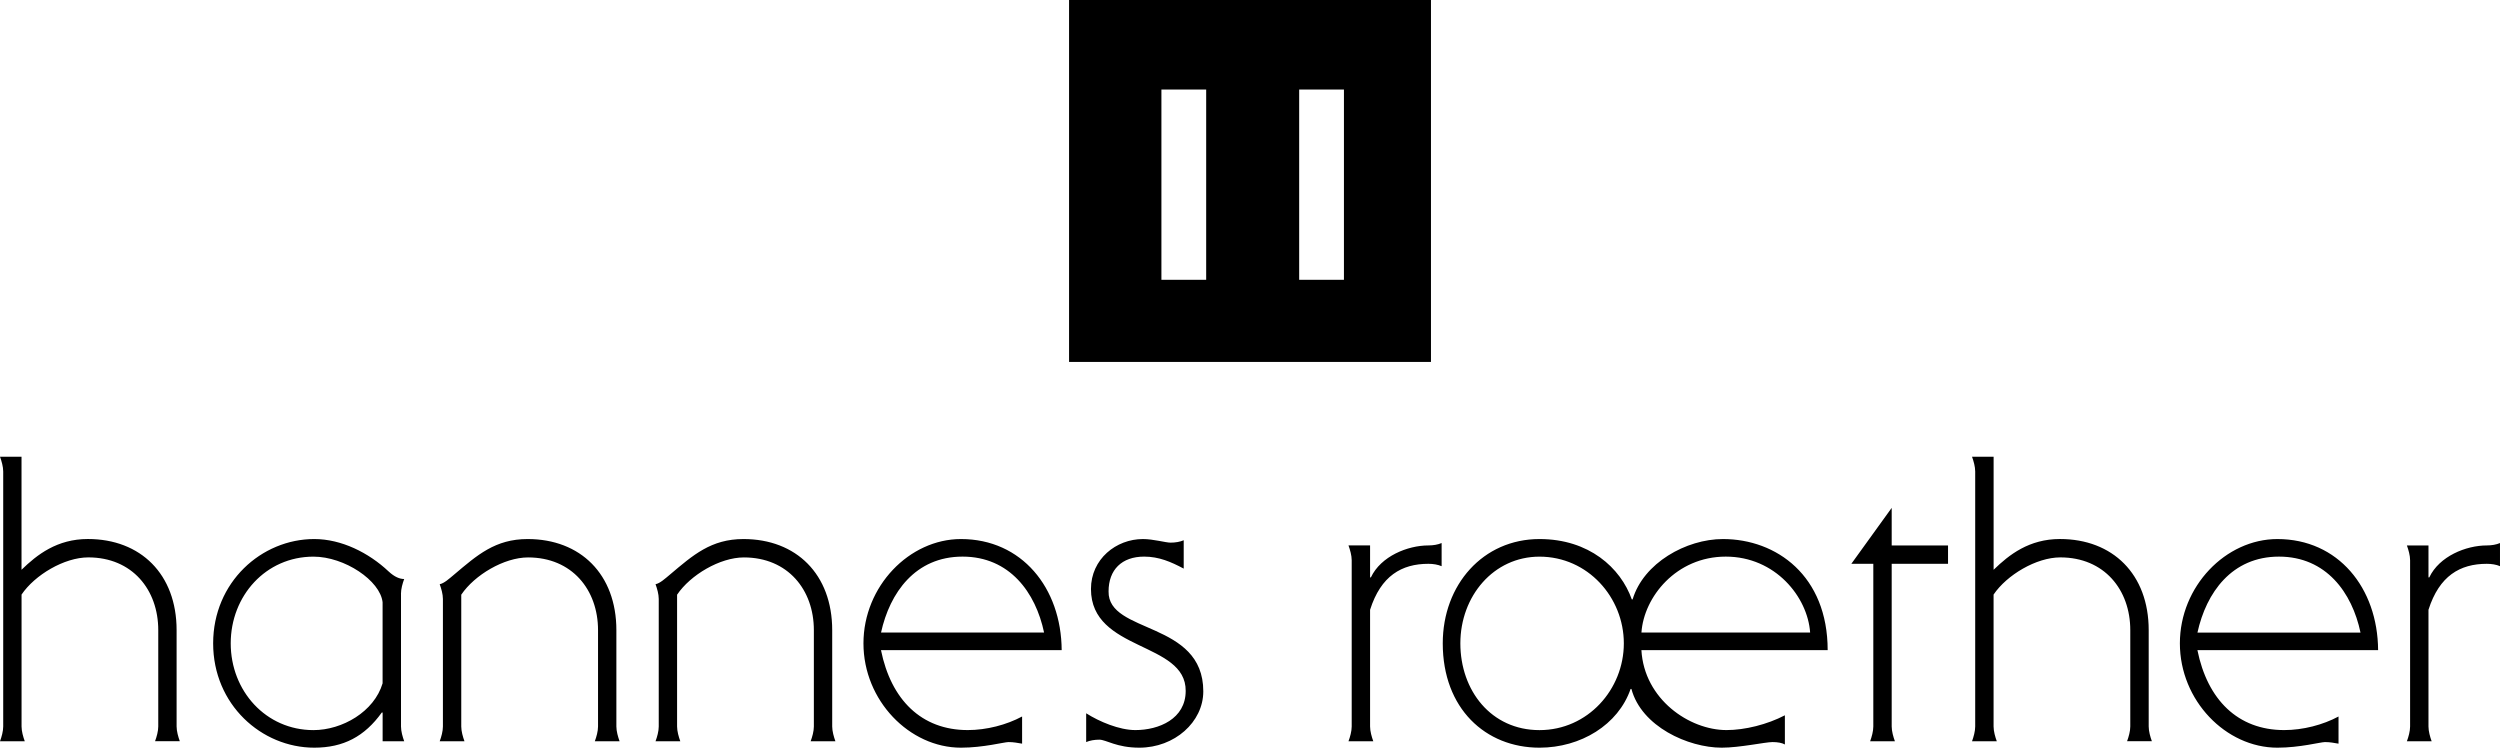 <svg viewBox="0 0 708.66 211.94" xmlns="http://www.w3.org/2000/svg" data-name="Ebene 1" id="Ebene_1">
  <path d="m6.12,129.46H0c.45,1.24.91,2.83.91,4.19v72.28c0,1.36-.45,2.95-.91,4.19h7.02c-.45-1.24-.91-2.83-.91-4.19v-37.39c3.74-5.55,12.12-10.54,18.92-10.54,12.46,0,19.83,9.18,19.83,20.62v27.3c0,1.36-.45,2.95-.91,4.19h7.02c-.45-1.24-.91-2.83-.91-4.19v-27.3c0-15.86-10.2-25.83-25.15-25.83-8.72,0-14.39,4.42-18.81,8.72v-32.06h0Zm102.33,64.24c-2.38,8.04-11.44,13.26-19.6,13.26-13.48,0-23.45-11.1-23.45-24.59s9.97-24.58,23.45-24.58c8.84,0,18.92,6.8,19.6,12.92v23h0Zm5.21-25.38c0-1.36.45-2.95.91-4.19-1.25,0-2.72-.57-4.42-2.15-5.66-5.32-13.37-9.18-21.07-9.18-14.96,0-28.66,12.23-28.66,29.57s13.71,29.57,28.66,29.57c8.27,0,14.27-3.17,19.15-9.97h.23v8.16h6.12c-.45-1.24-.91-2.83-.91-4.19v-37.61h0Zm17.11.23c3.74-5.55,12.12-10.54,18.92-10.54,12.46,0,19.83,9.18,19.83,20.62v27.3c0,1.36-.45,2.95-.91,4.19h7.02c-.45-1.24-.91-2.83-.91-4.19v-27.3c0-15.86-10.2-25.83-25.15-25.83-9.18,0-14.28,4.53-20.85,10.08-1.36,1.13-2.83,2.49-4.08,2.72.45,1.24.91,2.83.91,4.19v36.14c0,1.36-.45,2.95-.91,4.19h7.02c-.45-1.24-.91-2.83-.91-4.19v-37.39h0Zm61.18,0c3.74-5.55,12.12-10.54,18.92-10.54,12.46,0,19.83,9.18,19.83,20.62v27.3c0,1.36-.45,2.95-.91,4.19h7.02c-.45-1.24-.91-2.83-.91-4.19v-27.3c0-15.86-10.2-25.83-25.15-25.83-9.18,0-14.28,4.53-20.85,10.08-1.36,1.13-2.83,2.49-4.08,2.72.45,1.24.91,2.83.91,4.19v36.14c0,1.36-.45,2.95-.91,4.19h7.02c-.45-1.24-.91-2.83-.91-4.19v-37.39h0Zm57.79,10.76c2.49-11.33,9.74-21.53,23.11-21.53s20.73,10.2,23.11,21.53h-46.23Zm51.21,4.98c-.11-17.67-11.33-31.49-28.55-31.49-14.61,0-27.64,13.37-27.64,29.57s13.03,29.57,27.64,29.57c6.35,0,12.24-1.59,13.48-1.59,1.47,0,2.49.23,3.85.45v-7.7c-4.42,2.38-10.08,3.85-15.41,3.85-13.14,0-21.75-8.61-24.59-22.66h51.21Zm34.59-31.15c-1.02.45-2.38.68-3.74.68s-4.87-1.02-7.82-1.02c-7.59,0-14.73,5.67-14.73,14.16,0,17.79,26.96,14.84,26.85,28.89,0,7.93-7.59,11.1-14.27,11.1-4.53,0-10.2-2.38-13.94-4.76v8.16c1.02-.45,2.38-.68,3.74-.68,1.92,0,4.87,2.27,11.33,2.27,9.97,0,18.13-7.25,18.13-15.97,0-20.06-27.08-16.2-26.85-28.33,0-6.12,3.74-9.86,10.08-9.86,4.19,0,7.59,1.47,11.22,3.4v-8.04h0Zm52.83,19.71c3.06-9.63,8.95-13.03,16.54-13.03,1.36,0,2.72.23,3.74.68v-6.57c-1.02.45-2.38.68-3.74.68-5.89,0-13.48,3.06-16.31,9.06h-.23v-9.06h-6.12c.45,1.25.91,2.83.91,4.19v47.13c0,1.36-.45,2.95-.91,4.19h7.03c-.45-1.24-.91-2.83-.91-4.19v-33.08h0Zm76.92,6.46c.68-10.08,9.86-21.53,23.91-21.53s23.22,11.44,23.91,21.53h-47.81Zm-4.99,3.06c0,13.03-10.2,24.59-23.91,24.59s-22.43-11.22-22.43-24.59,9.41-24.58,22.43-24.58c13.71,0,23.91,11.56,23.91,24.58h0Zm57.78,1.92c0-21.07-14.5-31.49-29.68-31.49-10.43,0-22.55,6.8-25.61,17.11h-.23c-3.17-8.95-12.12-17.11-26.17-17.11-15.98,0-27.42,12.92-27.42,29.57,0,18.47,12.12,29.57,27.42,29.57,11.67,0,22.32-6.46,25.83-16.65h.23c2.83,10.65,16.09,16.65,25.6,16.65,5.1,0,12.35-1.59,14.39-1.59,1.47,0,2.72.23,3.51.68v-8.27c-4.99,2.61-11.33,4.19-16.54,4.19-10.53,0-23.34-8.72-24.13-22.66h52.79Zm18.15-29.68v-10.65l-11.44,15.86h6.23v46.11c0,1.36-.45,2.95-.9,4.19h7.02c-.45-1.24-.91-2.83-.91-4.19v-46.11h15.97v-5.21h-15.97Zm28.88-25.15h-6.11c.45,1.24.9,2.83.9,4.19v72.28c0,1.36-.45,2.95-.9,4.19h7.02c-.45-1.24-.91-2.83-.91-4.19v-37.39c3.74-5.55,12.12-10.54,18.92-10.54,12.46,0,19.83,9.18,19.83,20.62v27.3c0,1.36-.45,2.95-.91,4.19h7.03c-.45-1.24-.9-2.83-.9-4.19v-27.3c0-15.86-10.2-25.83-25.15-25.83-8.73,0-14.39,4.42-18.81,8.72v-32.06h0Zm57.79,49.85c2.49-11.33,9.74-21.53,23.11-21.53s20.73,10.2,23.11,21.53h-46.22Zm51.21,4.98c-.11-17.67-11.33-31.49-28.55-31.49-14.61,0-27.64,13.37-27.64,29.57s13.03,29.57,27.64,29.57c6.35,0,12.24-1.59,13.48-1.59,1.48,0,2.5.23,3.85.45v-7.7c-4.42,2.38-10.08,3.85-15.41,3.85-13.14,0-21.75-8.61-24.59-22.66h51.21Zm14.28-11.44c3.06-9.63,8.95-13.03,16.54-13.03,1.35,0,2.71.22,3.73.67v-6.56c-1.02.45-2.37.68-3.73.68-5.89,0-13.48,3.06-16.31,9.06h-.23v-9.06h-6.12c.45,1.25.91,2.83.91,4.19v47.13c0,1.36-.45,2.95-.91,4.19h7.02c-.45-1.24-.9-2.83-.9-4.19v-33.08h0Zm-359.17-93.53h12.69V25.38h-12.69v53.94h0Zm39.05,0h12.69V25.38h-12.69v53.94h0ZM303.04,0h102.59v102.59h-102.59V0h0Z"></path>
</svg>